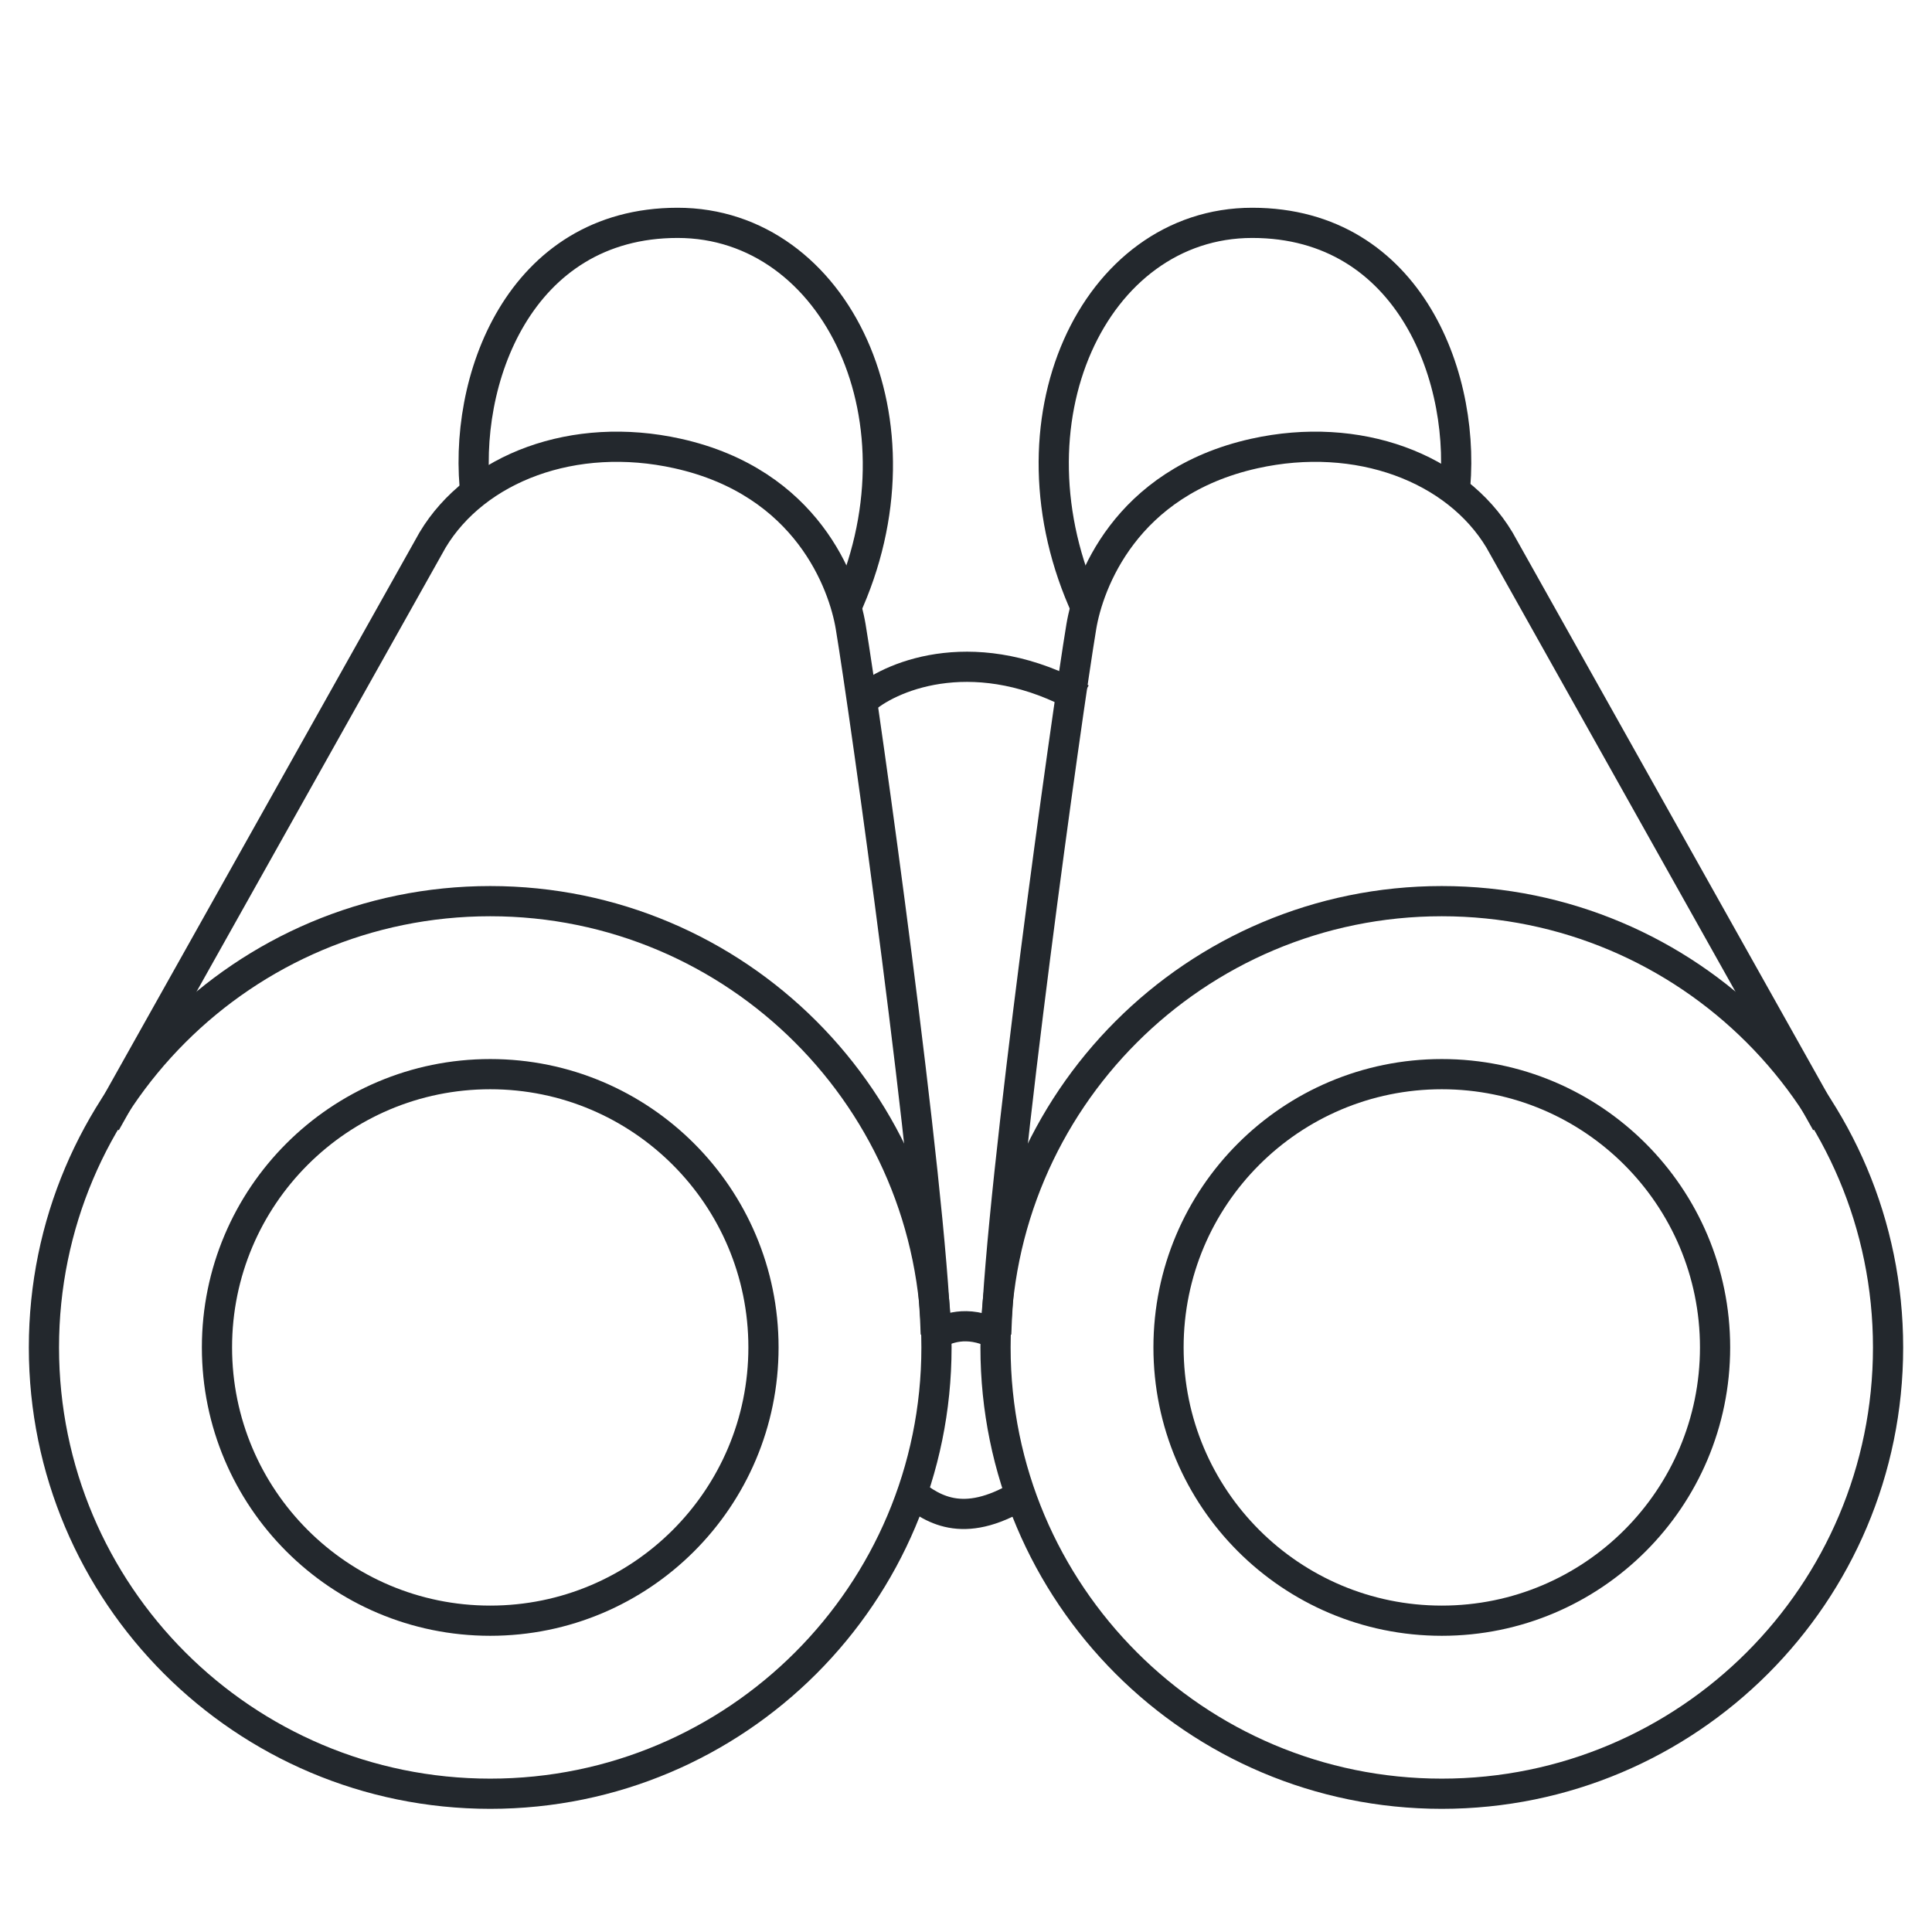 <svg width="46" height="46" viewBox="0 0 46 46" fill="none" xmlns="http://www.w3.org/2000/svg">
<path d="M11.672 38.588C15.265 38.588 18.178 35.675 18.178 32.081C18.178 28.488 15.265 25.575 11.672 25.575C8.079 25.575 5.166 28.488 5.166 32.081C5.166 35.675 8.079 38.588 11.672 38.588Z" stroke="#23282D" stroke-width="0.719"/>
<path d="M11.672 42.708C17.54 42.708 22.297 37.95 22.297 32.082C22.297 26.213 17.54 21.456 11.672 21.456C5.803 21.456 1.046 26.213 1.046 32.082C1.046 37.95 5.803 42.708 11.672 42.708Z" stroke="#23282D" stroke-width="0.719"/>
<path d="M34.329 38.588C37.922 38.588 40.835 35.675 40.835 32.081C40.835 28.488 37.922 25.575 34.329 25.575C30.735 25.575 27.822 28.488 27.822 32.081C27.822 35.675 30.735 38.588 34.329 38.588Z" stroke="#23282D" stroke-width="0.719"/>
<path d="M34.328 42.708C40.197 42.708 44.954 37.95 44.954 32.082C44.954 26.213 40.197 21.456 34.328 21.456C28.46 21.456 23.703 26.213 23.703 32.082C23.703 37.95 28.46 42.708 34.328 42.708Z" stroke="#23282D" stroke-width="0.719"/>
<path d="M2.516 26.734L10.299 12.858C11.328 11.142 13.663 10.249 16.134 10.798C19.224 11.485 20.084 13.902 20.254 14.918C20.597 16.977 22.167 28.218 22.281 31.765" stroke="#23282D" stroke-width="0.719"/>
<path d="M43.484 26.734L35.702 12.858C34.672 11.142 32.337 10.249 29.866 10.798C26.776 11.485 25.916 13.902 25.746 14.918C25.403 16.977 23.833 28.218 23.719 31.765" stroke="#23282D" stroke-width="0.719"/>
<path d="M20.597 16.634C21.284 16.062 23.275 15.261 25.746 16.634" stroke="#23282D" stroke-width="0.719"/>
<path d="M22.281 31.765C22.51 31.651 23 31.406 23.719 31.766" stroke="#23282D" stroke-width="0.719"/>
<path d="M21.674 35.515C22.246 35.972 23 36.437 24.438 35.515" stroke="#23282D" stroke-width="0.719"/>
<path d="M11.328 11.828C10.985 9.082 12.358 5.306 16.134 5.306C19.91 5.306 22.184 10.053 20.125 14.515" stroke="#23282D" stroke-width="0.719"/>
<path d="M34.621 11.828C34.964 9.082 33.591 5.306 29.815 5.306C26.039 5.306 23.815 10.053 25.875 14.515" stroke="#23282D" stroke-width="0.719"/>
</svg>
